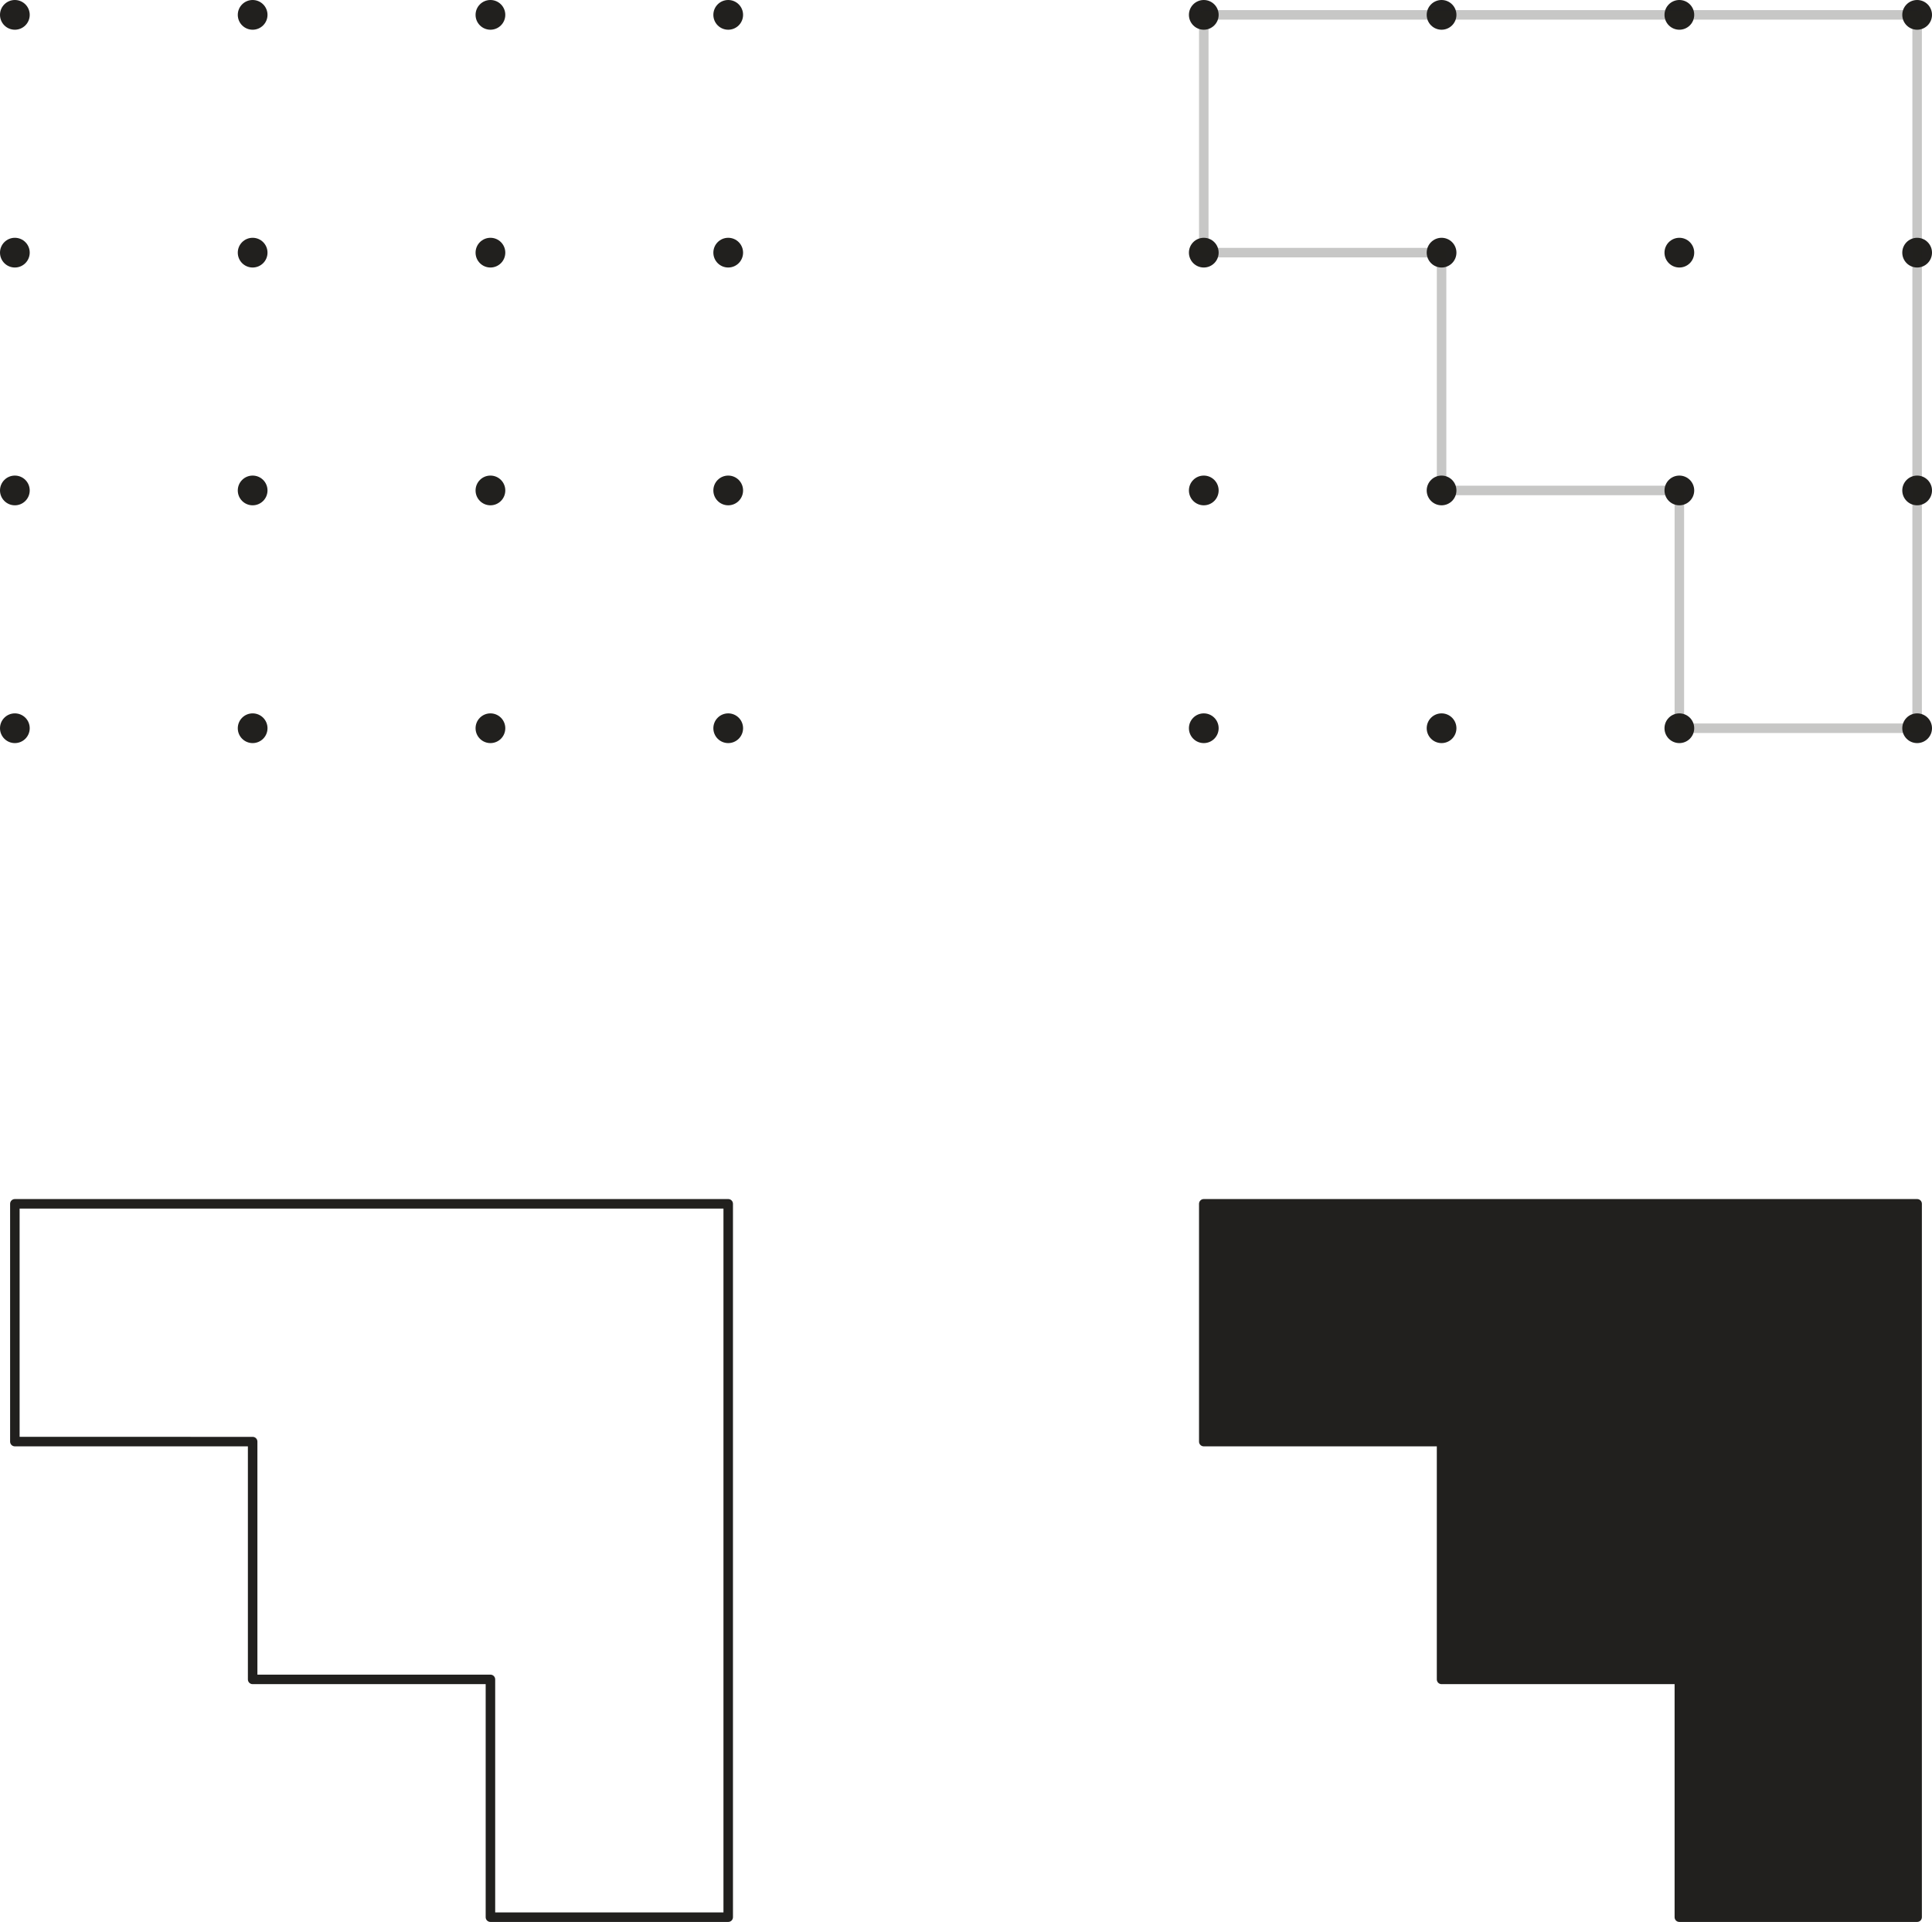<?xml version="1.0" encoding="UTF-8"?><svg id="art" xmlns="http://www.w3.org/2000/svg" viewBox="0 0 292.5 290.97"><defs><style>.cls-1,.cls-2{fill:#21201e;}.cls-2{opacity:.25;}</style></defs><g><path class="cls-1" d="m110.25,181.53H2.25c-.4,0-.72.32-.72.72v36c0,.4.32.72.72.72h35.28v35.28c0,.4.32.72.72.72h35.28v35.28c0,.4.32.72.72.72h36c.4,0,.72-.32.72-.72v-108c0-.4-.32-.72-.72-.72Zm-.72,108h-34.56v-35.28c0-.4-.32-.72-.72-.72h-35.28v-35.28c0-.4-.32-.72-.72-.72H2.97v-34.56h106.56v106.56Z"/><path class="cls-1" d="m290.25,181.53h-108c-.4,0-.72.32-.72.72v36c0,.4.32.72.72.72h35.28v35.28c0,.4.32.72.72.72h35.28v35.28c0,.4.32.72.72.72h36c.4,0,.72-.32.72-.72v-108c0-.4-.32-.72-.72-.72Z"/><circle class="cls-1" cx="2.25" cy="2.25" r="2.25"/><circle class="cls-1" cx="38.25" cy="2.25" r="2.25"/><circle class="cls-1" cx="74.25" cy="2.25" r="2.25"/><circle class="cls-1" cx="110.25" cy="2.25" r="2.25"/><circle class="cls-1" cx="2.25" cy="38.25" r="2.25"/><circle class="cls-1" cx="38.25" cy="38.25" r="2.25"/><circle class="cls-1" cx="74.25" cy="38.25" r="2.25"/><circle class="cls-1" cx="110.25" cy="38.25" r="2.25"/><circle class="cls-1" cx="2.25" cy="74.25" r="2.25"/><circle class="cls-1" cx="38.25" cy="74.25" r="2.25"/><circle class="cls-1" cx="74.25" cy="74.25" r="2.25"/><circle class="cls-1" cx="110.25" cy="74.25" r="2.25"/><circle class="cls-1" cx="2.25" cy="110.25" r="2.25"/><circle class="cls-1" cx="38.25" cy="110.25" r="2.25"/><circle class="cls-1" cx="74.25" cy="110.25" r="2.25"/><circle class="cls-1" cx="110.25" cy="110.25" r="2.25"/><circle class="cls-1" cx="182.25" cy="2.25" r="2.25"/><circle class="cls-1" cx="218.25" cy="2.25" r="2.25"/><circle class="cls-1" cx="254.25" cy="2.25" r="2.25"/><circle class="cls-1" cx="290.25" cy="2.25" r="2.25"/><circle class="cls-1" cx="182.25" cy="38.25" r="2.25"/><circle class="cls-1" cx="218.25" cy="38.25" r="2.25"/><circle class="cls-1" cx="254.25" cy="38.25" r="2.25"/><circle class="cls-1" cx="290.25" cy="38.25" r="2.25"/><circle class="cls-1" cx="182.25" cy="74.25" r="2.25"/><circle class="cls-1" cx="218.25" cy="74.25" r="2.25"/><circle class="cls-1" cx="254.25" cy="74.25" r="2.25"/><circle class="cls-1" cx="290.25" cy="74.25" r="2.25"/><circle class="cls-1" cx="182.25" cy="110.25" r="2.25"/><circle class="cls-1" cx="218.25" cy="110.25" r="2.25"/><circle class="cls-1" cx="254.25" cy="110.25" r="2.25"/><circle class="cls-1" cx="290.25" cy="110.25" r="2.25"/></g><path class="cls-2" d="m290.25,110.97h-36c-.4,0-.72-.32-.72-.72v-35.28h-35.28c-.4,0-.72-.32-.72-.72v-35.28h-35.28c-.4,0-.72-.32-.72-.72V2.25c0-.4.32-.72.72-.72h108c.4,0,.72.32.72.72v108c0,.4-.32.72-.72.72Zm-35.28-1.44h34.56V2.97h-106.56v34.56h35.28c.4,0,.72.32.72.72v35.28h35.28c.4,0,.72.32.72.72v35.28Z"/></svg>